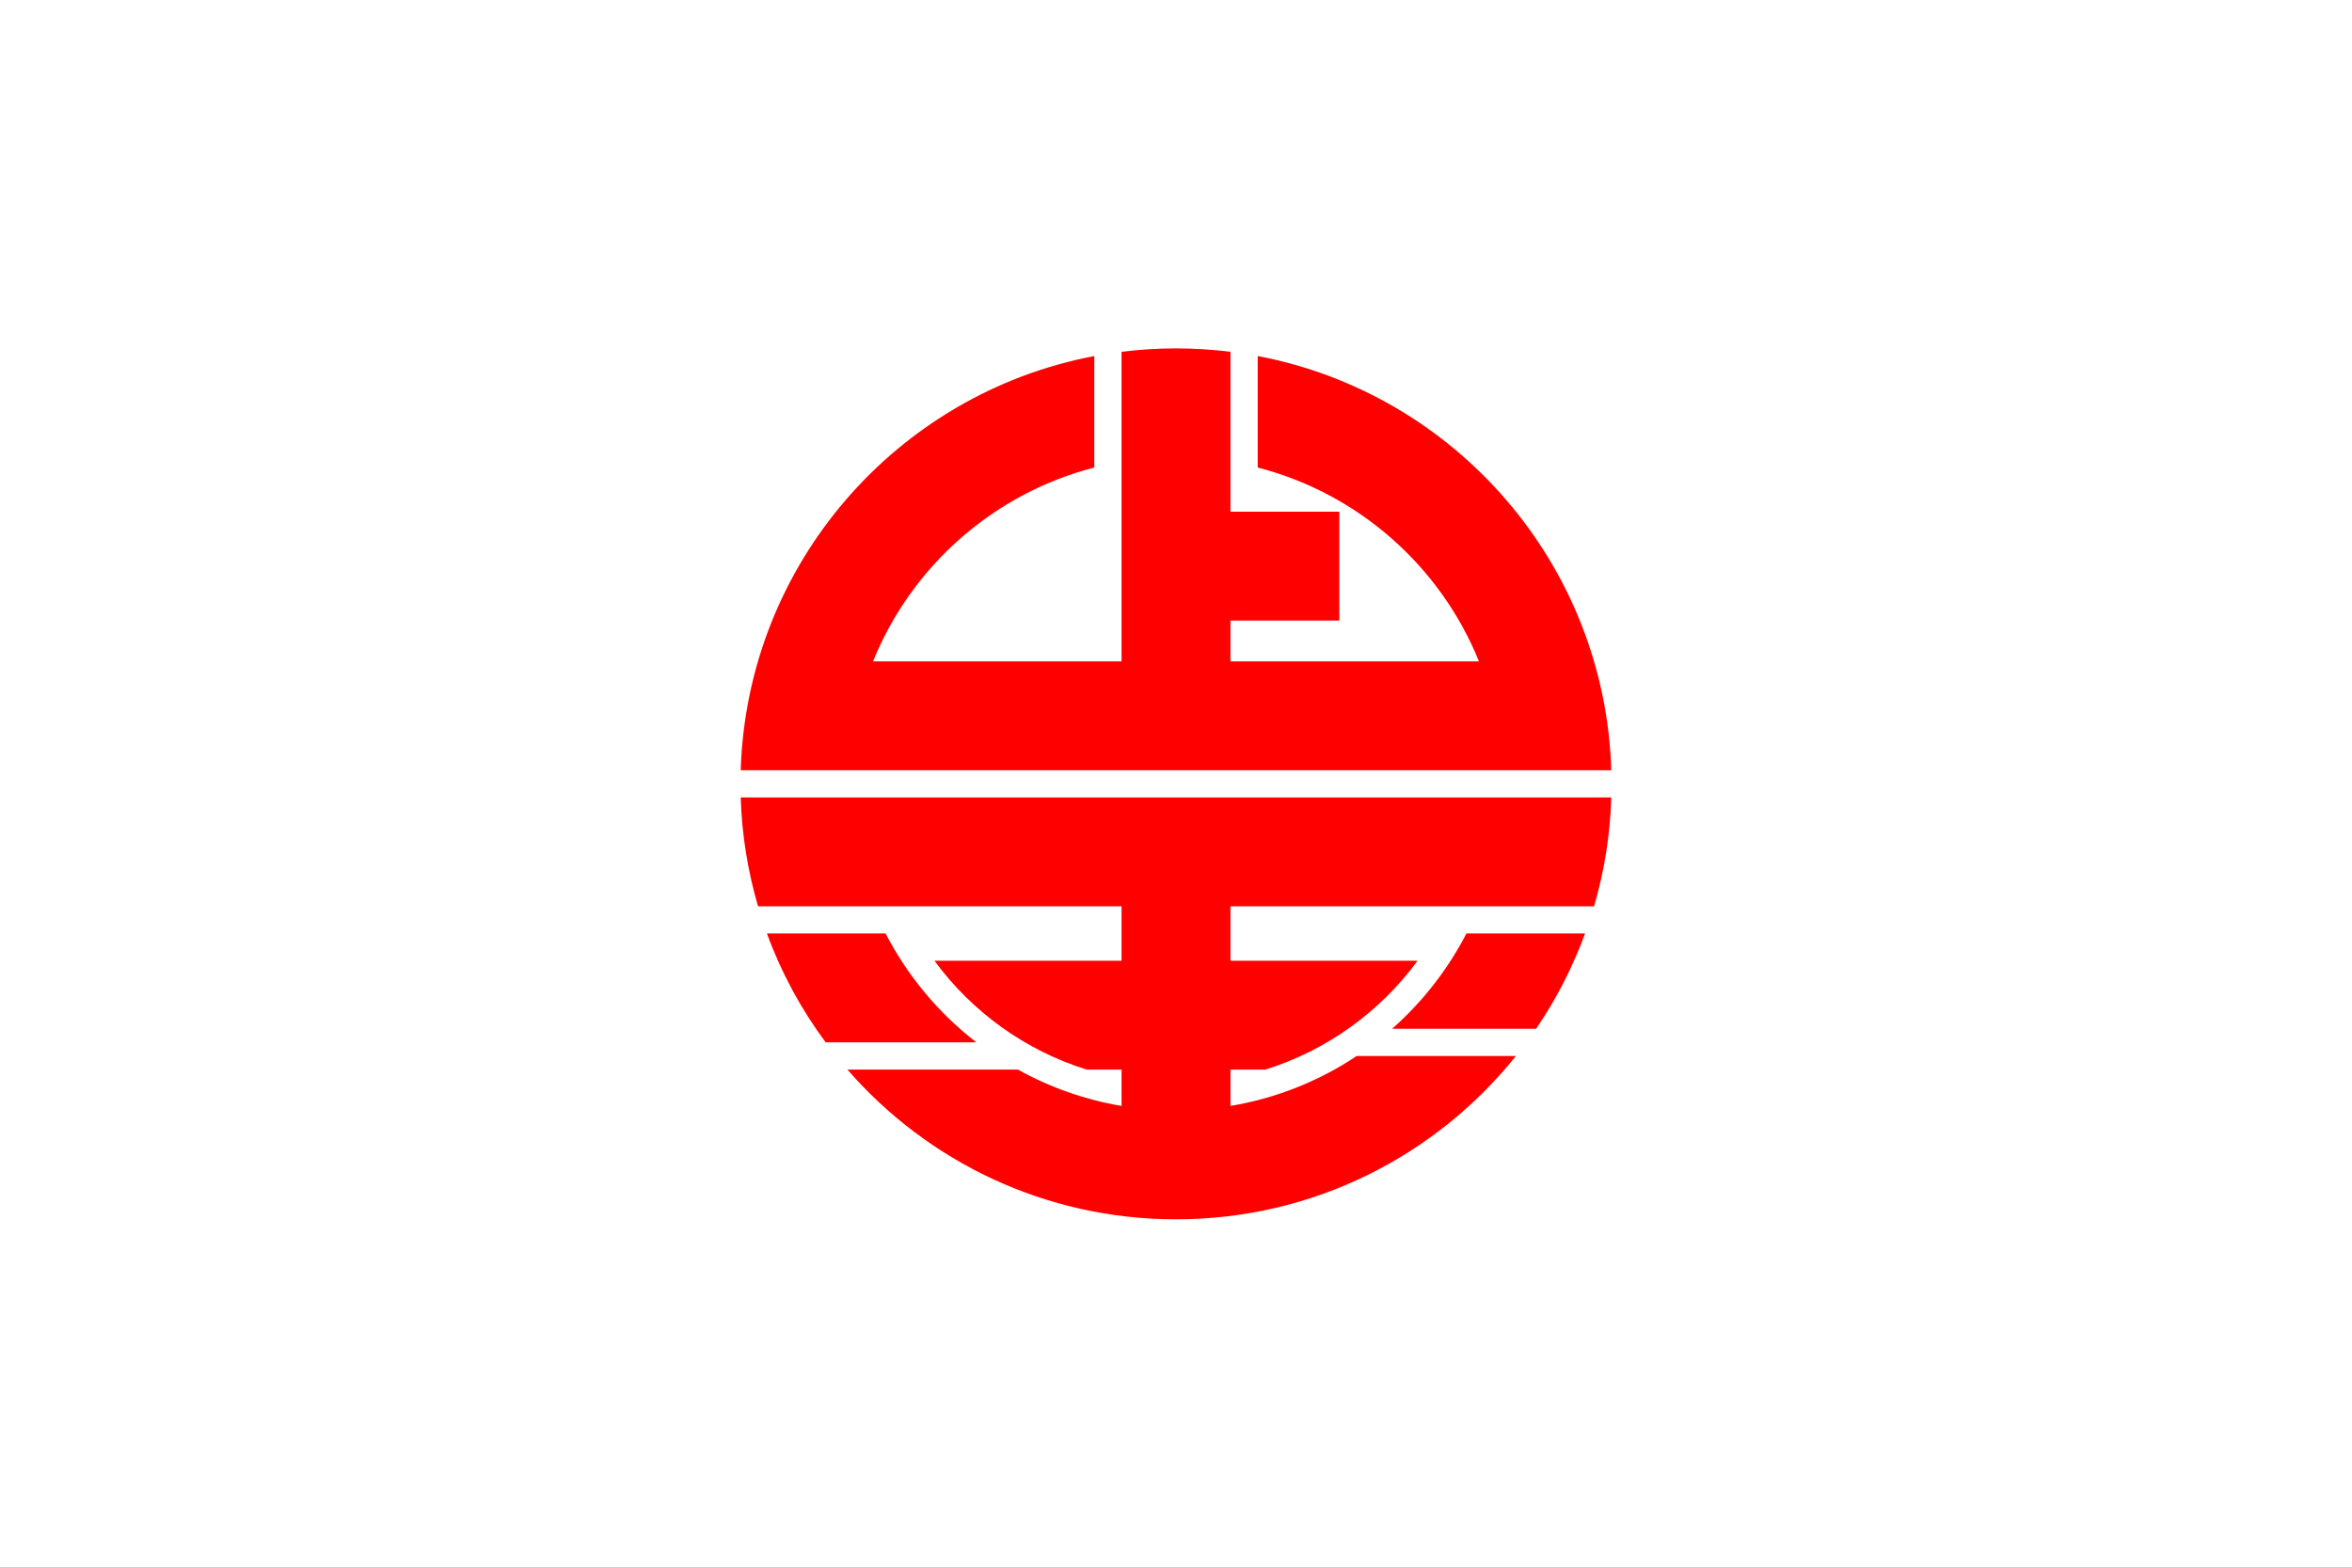 <svg xmlns:svg="http://www.w3.org/2000/svg" xmlns="http://www.w3.org/2000/svg" height="180" width="270" version="1.1"><rect width="100%" height="100%" fill="#333333" stroke="none"/><path d="m0 0 270 0 0 180-270 0z" fill="#fff"/><path d="m135 40c-2.12 0-4.2 0.14-6.25 0.39l0 12.63 0 4.17 0 18.75-28.53 0c4.42-10.92 13.83-19.28 25.4-22.26l0-12.8C102.99 45.17 85.76 64.73 85.03 88.44l99.94 0C184.24 64.73 167.01 45.17 144.38 40.88l0 12.8c11.57 2.98 20.98 11.34 25.4 22.26l-28.53 0 0-4.69 12.5 0 0-12.5-12.5 0 0-3.12 0-2.61 0-12.63C139.2 40.14 137.12 40 135 40ZM85.03 91.56c0.13 4.33 0.83 8.52 1.99 12.5l41.73 0 0 6.25-21.48 0c4.29 5.85 10.39 10.29 17.48 12.5l4 0 0 4.17c-4.25-0.71-8.26-2.15-11.9-4.17l-19.57 0C106.44 133.34 119.94 140 135 140c15.79 0 29.86-7.32 39.02-18.75l-18.28 0c-4.29 2.86-9.2 4.85-14.49 5.73l0-4.17 4 0c7.09-2.21 13.19-6.65 17.48-12.5l-21.48 0 0-6.25 41.74 0c1.17-3.98 1.85-8.17 1.98-12.5l-99.94 0zm3.01 15.62c1.65 4.51 3.93 8.71 6.74 12.5l17.3 0c-4.32-3.34-7.89-7.61-10.42-12.5l-13.62 0zm80.3 0c-2.15 4.16-5.05 7.87-8.53 10.94l16.53 0c2.3-3.37 4.19-7.04 5.62-10.94l-13.61 0z" fill="#f00"/></svg>